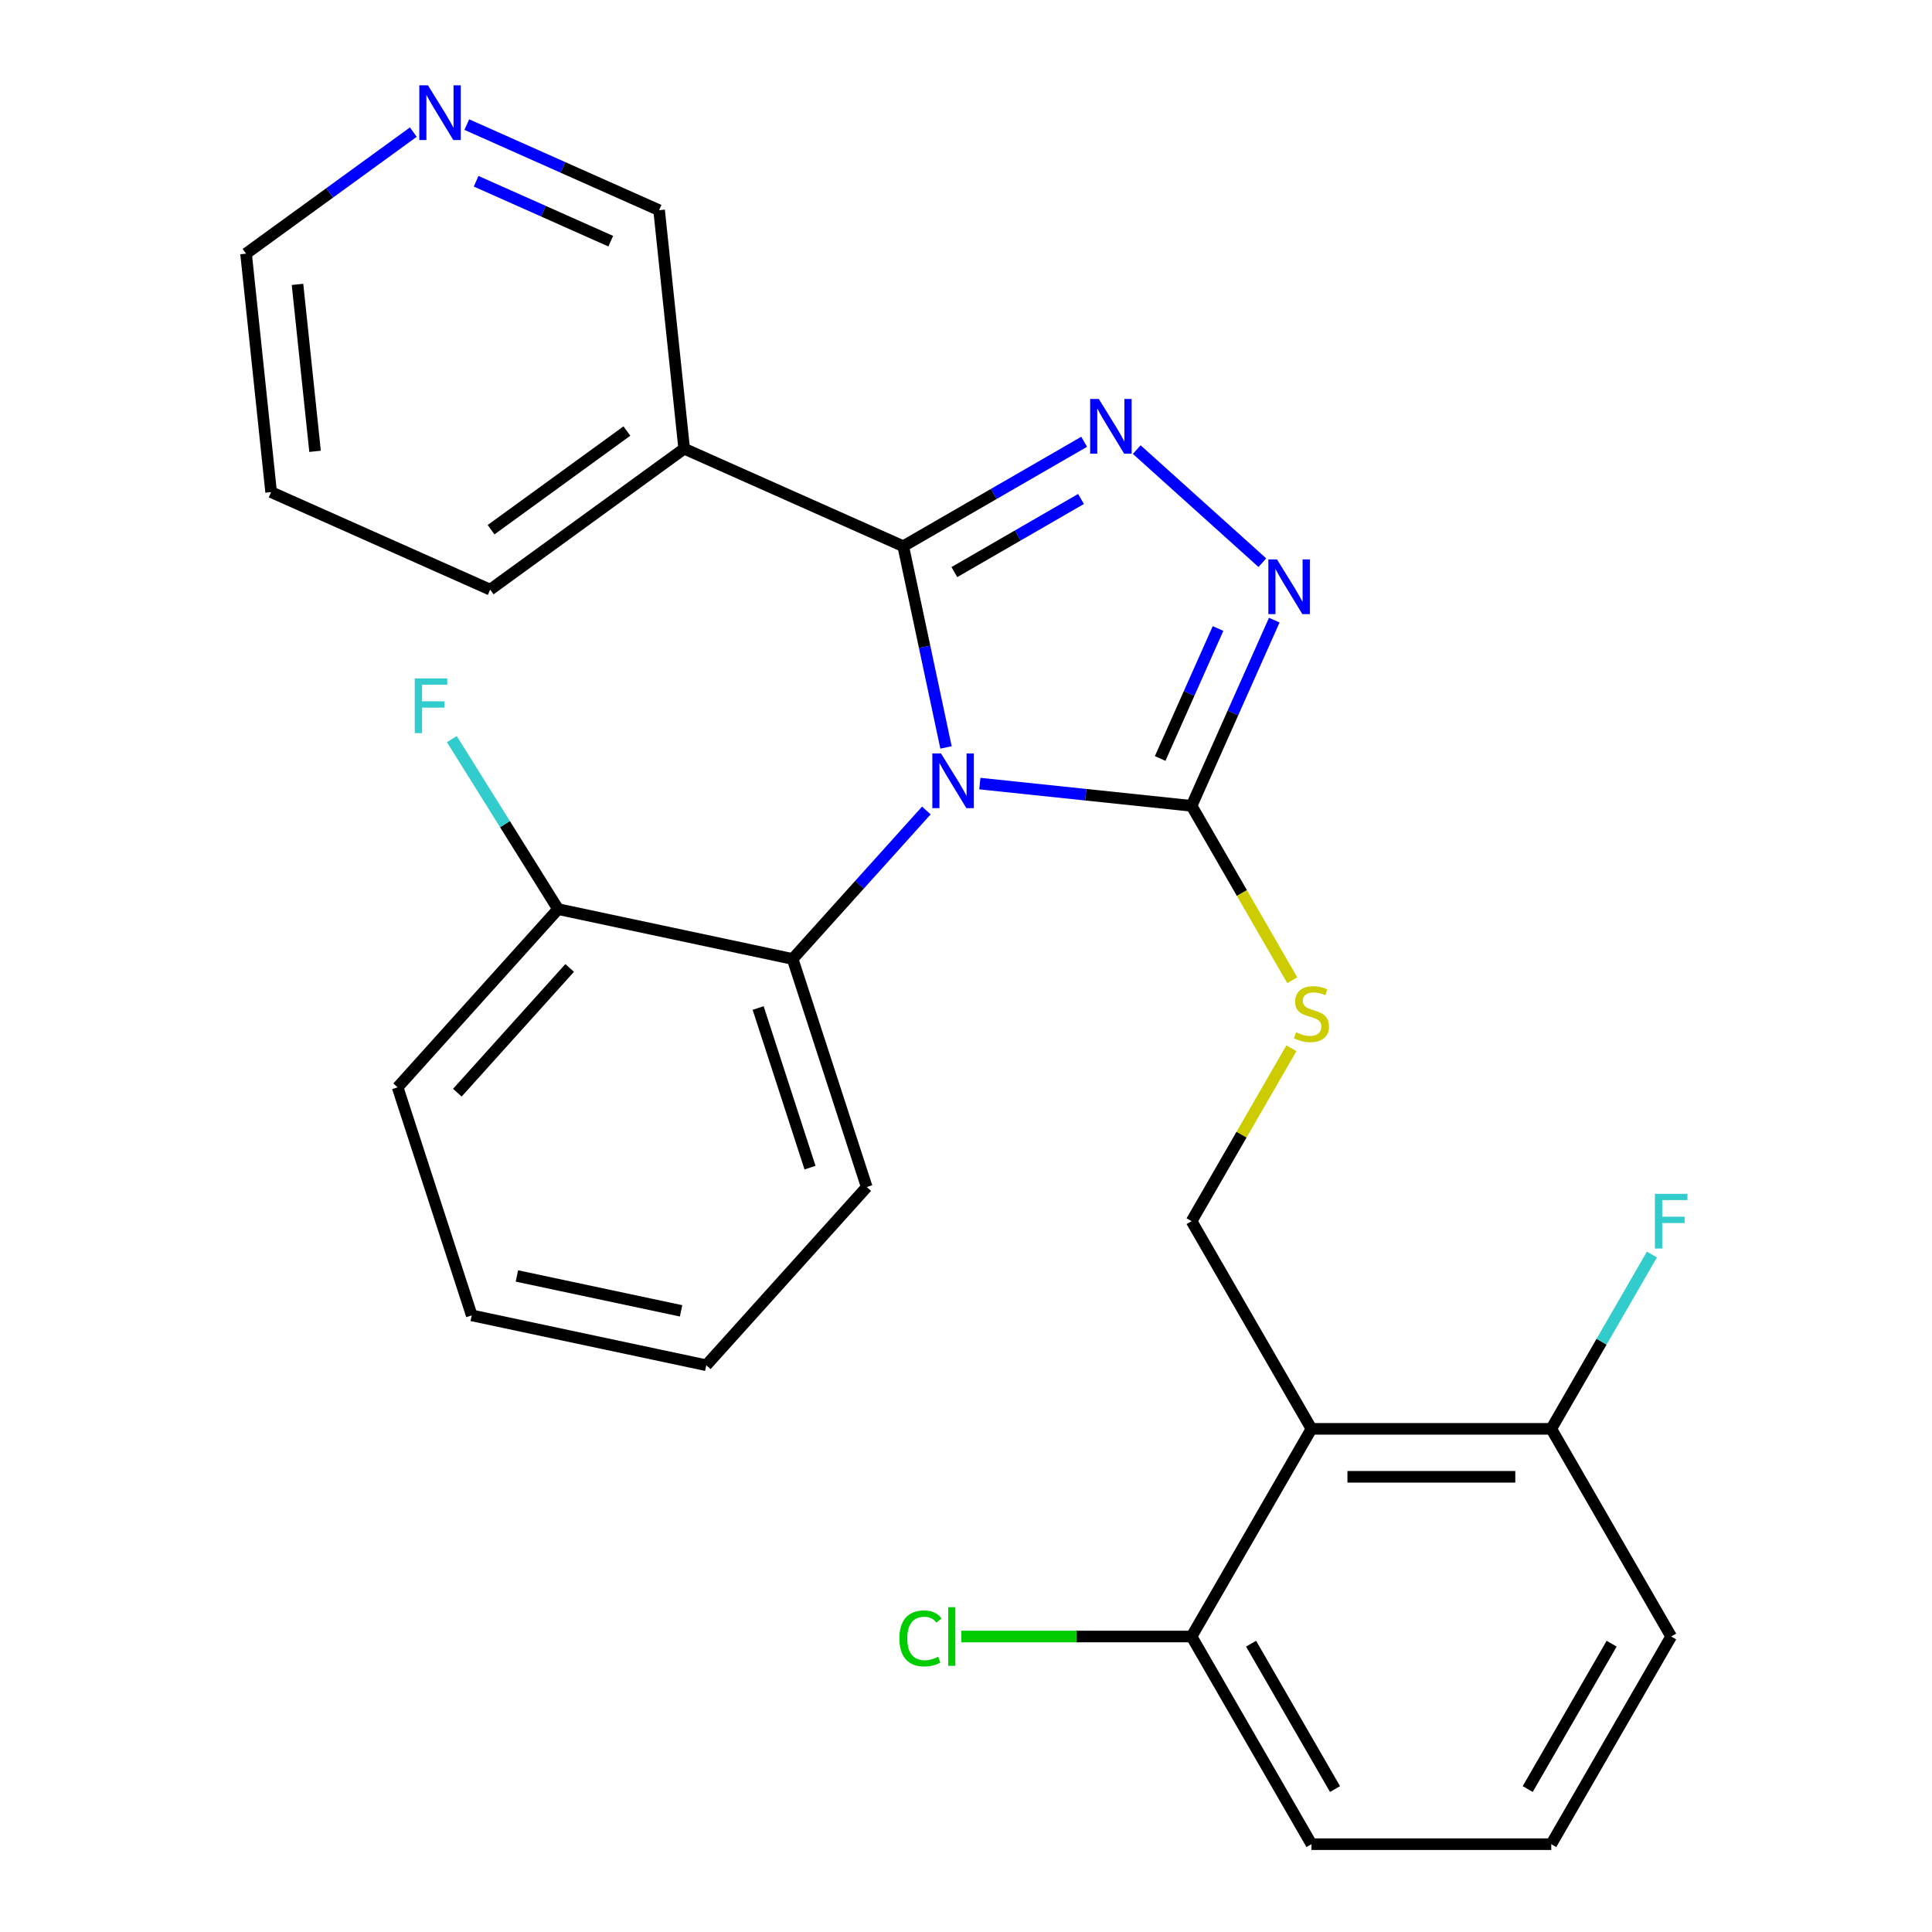 <?xml version='1.0' encoding='iso-8859-1'?>
<svg version='1.1' baseProfile='full'
              xmlns='http://www.w3.org/2000/svg'
                      xmlns:rdkit='http://www.rdkit.org/xml'
                      xmlns:xlink='http://www.w3.org/1999/xlink'
                  xml:space='preserve'
width='1000px' height='1000px' viewBox='0 0 1000 1000'>
<!-- END OF HEADER -->
<rect style='opacity:1.0;fill:#FFFFFF;stroke:none' width='1000' height='1000' x='0' y='0'> </rect>
<path class='bond-0' d='M 653.397,291.255 L 588.38,232.714' style='fill:none;fill-rule:evenodd;stroke:#0000FF;stroke-width:6px;stroke-linecap:butt;stroke-linejoin:miter;stroke-opacity:1' />
<path class='bond-1' d='M 659.554,320.982 L 638.155,369.043' style='fill:none;fill-rule:evenodd;stroke:#0000FF;stroke-width:6px;stroke-linecap:butt;stroke-linejoin:miter;stroke-opacity:1' />
<path class='bond-1' d='M 638.155,369.043 L 616.757,417.105' style='fill:none;fill-rule:evenodd;stroke:#000000;stroke-width:6px;stroke-linecap:butt;stroke-linejoin:miter;stroke-opacity:1' />
<path class='bond-1' d='M 630.457,325.304 L 615.478,358.947' style='fill:none;fill-rule:evenodd;stroke:#0000FF;stroke-width:6px;stroke-linecap:butt;stroke-linejoin:miter;stroke-opacity:1' />
<path class='bond-1' d='M 615.478,358.947 L 600.499,392.59' style='fill:none;fill-rule:evenodd;stroke:#000000;stroke-width:6px;stroke-linecap:butt;stroke-linejoin:miter;stroke-opacity:1' />
<path class='bond-2' d='M 561.16,228.661 L 514.338,255.694' style='fill:none;fill-rule:evenodd;stroke:#0000FF;stroke-width:6px;stroke-linecap:butt;stroke-linejoin:miter;stroke-opacity:1' />
<path class='bond-2' d='M 514.338,255.694 L 467.515,282.727' style='fill:none;fill-rule:evenodd;stroke:#000000;stroke-width:6px;stroke-linecap:butt;stroke-linejoin:miter;stroke-opacity:1' />
<path class='bond-2' d='M 559.525,258.268 L 526.749,277.191' style='fill:none;fill-rule:evenodd;stroke:#0000FF;stroke-width:6px;stroke-linecap:butt;stroke-linejoin:miter;stroke-opacity:1' />
<path class='bond-2' d='M 526.749,277.191 L 493.974,296.115' style='fill:none;fill-rule:evenodd;stroke:#000000;stroke-width:6px;stroke-linecap:butt;stroke-linejoin:miter;stroke-opacity:1' />
<path class='bond-3' d='M 467.515,282.727 L 354.129,232.244' style='fill:none;fill-rule:evenodd;stroke:#000000;stroke-width:6px;stroke-linecap:butt;stroke-linejoin:miter;stroke-opacity:1' />
<path class='bond-4' d='M 467.515,282.727 L 478.583,334.798' style='fill:none;fill-rule:evenodd;stroke:#000000;stroke-width:6px;stroke-linecap:butt;stroke-linejoin:miter;stroke-opacity:1' />
<path class='bond-4' d='M 478.583,334.798 L 489.651,386.868' style='fill:none;fill-rule:evenodd;stroke:#0000FF;stroke-width:6px;stroke-linecap:butt;stroke-linejoin:miter;stroke-opacity:1' />
<path class='bond-5' d='M 507.163,405.586 L 561.96,411.346' style='fill:none;fill-rule:evenodd;stroke:#0000FF;stroke-width:6px;stroke-linecap:butt;stroke-linejoin:miter;stroke-opacity:1' />
<path class='bond-5' d='M 561.96,411.346 L 616.757,417.105' style='fill:none;fill-rule:evenodd;stroke:#000000;stroke-width:6px;stroke-linecap:butt;stroke-linejoin:miter;stroke-opacity:1' />
<path class='bond-6' d='M 479.478,419.505 L 444.874,457.937' style='fill:none;fill-rule:evenodd;stroke:#0000FF;stroke-width:6px;stroke-linecap:butt;stroke-linejoin:miter;stroke-opacity:1' />
<path class='bond-6' d='M 444.874,457.937 L 410.27,496.368' style='fill:none;fill-rule:evenodd;stroke:#000000;stroke-width:6px;stroke-linecap:butt;stroke-linejoin:miter;stroke-opacity:1' />
<path class='bond-7' d='M 616.757,417.105 L 642.814,462.238' style='fill:none;fill-rule:evenodd;stroke:#000000;stroke-width:6px;stroke-linecap:butt;stroke-linejoin:miter;stroke-opacity:1' />
<path class='bond-7' d='M 642.814,462.238 L 668.872,507.37' style='fill:none;fill-rule:evenodd;stroke:#CCCC00;stroke-width:6px;stroke-linecap:butt;stroke-linejoin:miter;stroke-opacity:1' />
<path class='bond-8' d='M 864.99,847.057 L 802.932,954.545' style='fill:none;fill-rule:evenodd;stroke:#000000;stroke-width:6px;stroke-linecap:butt;stroke-linejoin:miter;stroke-opacity:1' />
<path class='bond-8' d='M 834.184,850.769 L 790.743,926.011' style='fill:none;fill-rule:evenodd;stroke:#000000;stroke-width:6px;stroke-linecap:butt;stroke-linejoin:miter;stroke-opacity:1' />
<path class='bond-9' d='M 864.99,847.057 L 802.932,739.569' style='fill:none;fill-rule:evenodd;stroke:#000000;stroke-width:6px;stroke-linecap:butt;stroke-linejoin:miter;stroke-opacity:1' />
<path class='bond-10' d='M 668.433,542.576 L 642.595,587.329' style='fill:none;fill-rule:evenodd;stroke:#CCCC00;stroke-width:6px;stroke-linecap:butt;stroke-linejoin:miter;stroke-opacity:1' />
<path class='bond-10' d='M 642.595,587.329 L 616.757,632.081' style='fill:none;fill-rule:evenodd;stroke:#000000;stroke-width:6px;stroke-linecap:butt;stroke-linejoin:miter;stroke-opacity:1' />
<path class='bond-11' d='M 616.757,632.081 L 678.815,739.569' style='fill:none;fill-rule:evenodd;stroke:#000000;stroke-width:6px;stroke-linecap:butt;stroke-linejoin:miter;stroke-opacity:1' />
<path class='bond-12' d='M 802.932,954.545 L 678.815,954.545' style='fill:none;fill-rule:evenodd;stroke:#000000;stroke-width:6px;stroke-linecap:butt;stroke-linejoin:miter;stroke-opacity:1' />
<path class='bond-13' d='M 678.815,954.545 L 616.757,847.057' style='fill:none;fill-rule:evenodd;stroke:#000000;stroke-width:6px;stroke-linecap:butt;stroke-linejoin:miter;stroke-opacity:1' />
<path class='bond-13' d='M 691.004,926.011 L 647.563,850.769' style='fill:none;fill-rule:evenodd;stroke:#000000;stroke-width:6px;stroke-linecap:butt;stroke-linejoin:miter;stroke-opacity:1' />
<path class='bond-14' d='M 410.27,496.368 L 448.624,614.41' style='fill:none;fill-rule:evenodd;stroke:#000000;stroke-width:6px;stroke-linecap:butt;stroke-linejoin:miter;stroke-opacity:1' />
<path class='bond-14' d='M 392.415,521.745 L 419.263,604.374' style='fill:none;fill-rule:evenodd;stroke:#000000;stroke-width:6px;stroke-linecap:butt;stroke-linejoin:miter;stroke-opacity:1' />
<path class='bond-15' d='M 410.27,496.368 L 288.866,470.563' style='fill:none;fill-rule:evenodd;stroke:#000000;stroke-width:6px;stroke-linecap:butt;stroke-linejoin:miter;stroke-opacity:1' />
<path class='bond-16' d='M 354.129,232.244 L 253.717,305.198' style='fill:none;fill-rule:evenodd;stroke:#000000;stroke-width:6px;stroke-linecap:butt;stroke-linejoin:miter;stroke-opacity:1' />
<path class='bond-16' d='M 324.476,223.105 L 254.188,274.172' style='fill:none;fill-rule:evenodd;stroke:#000000;stroke-width:6px;stroke-linecap:butt;stroke-linejoin:miter;stroke-opacity:1' />
<path class='bond-17' d='M 354.129,232.244 L 341.155,108.807' style='fill:none;fill-rule:evenodd;stroke:#000000;stroke-width:6px;stroke-linecap:butt;stroke-linejoin:miter;stroke-opacity:1' />
<path class='bond-18' d='M 448.624,614.41 L 365.574,706.646' style='fill:none;fill-rule:evenodd;stroke:#000000;stroke-width:6px;stroke-linecap:butt;stroke-linejoin:miter;stroke-opacity:1' />
<path class='bond-19' d='M 365.574,706.646 L 244.17,680.841' style='fill:none;fill-rule:evenodd;stroke:#000000;stroke-width:6px;stroke-linecap:butt;stroke-linejoin:miter;stroke-opacity:1' />
<path class='bond-19' d='M 352.525,678.495 L 267.542,660.431' style='fill:none;fill-rule:evenodd;stroke:#000000;stroke-width:6px;stroke-linecap:butt;stroke-linejoin:miter;stroke-opacity:1' />
<path class='bond-20' d='M 244.17,680.841 L 205.816,562.799' style='fill:none;fill-rule:evenodd;stroke:#000000;stroke-width:6px;stroke-linecap:butt;stroke-linejoin:miter;stroke-opacity:1' />
<path class='bond-21' d='M 205.816,562.799 L 288.866,470.563' style='fill:none;fill-rule:evenodd;stroke:#000000;stroke-width:6px;stroke-linecap:butt;stroke-linejoin:miter;stroke-opacity:1' />
<path class='bond-21' d='M 236.721,565.574 L 294.856,501.008' style='fill:none;fill-rule:evenodd;stroke:#000000;stroke-width:6px;stroke-linecap:butt;stroke-linejoin:miter;stroke-opacity:1' />
<path class='bond-22' d='M 288.866,470.563 L 261.371,426.567' style='fill:none;fill-rule:evenodd;stroke:#000000;stroke-width:6px;stroke-linecap:butt;stroke-linejoin:miter;stroke-opacity:1' />
<path class='bond-22' d='M 261.371,426.567 L 233.877,382.572' style='fill:none;fill-rule:evenodd;stroke:#33CCCC;stroke-width:6px;stroke-linecap:butt;stroke-linejoin:miter;stroke-opacity:1' />
<path class='bond-23' d='M 253.717,305.198 L 140.33,254.715' style='fill:none;fill-rule:evenodd;stroke:#000000;stroke-width:6px;stroke-linecap:butt;stroke-linejoin:miter;stroke-opacity:1' />
<path class='bond-24' d='M 140.33,254.715 L 127.357,131.279' style='fill:none;fill-rule:evenodd;stroke:#000000;stroke-width:6px;stroke-linecap:butt;stroke-linejoin:miter;stroke-opacity:1' />
<path class='bond-24' d='M 163.072,233.605 L 153.99,147.199' style='fill:none;fill-rule:evenodd;stroke:#000000;stroke-width:6px;stroke-linecap:butt;stroke-linejoin:miter;stroke-opacity:1' />
<path class='bond-25' d='M 127.357,131.279 L 170.641,99.83' style='fill:none;fill-rule:evenodd;stroke:#000000;stroke-width:6px;stroke-linecap:butt;stroke-linejoin:miter;stroke-opacity:1' />
<path class='bond-25' d='M 170.641,99.83 L 213.926,68.382' style='fill:none;fill-rule:evenodd;stroke:#0000FF;stroke-width:6px;stroke-linecap:butt;stroke-linejoin:miter;stroke-opacity:1' />
<path class='bond-26' d='M 241.612,64.488 L 291.384,86.648' style='fill:none;fill-rule:evenodd;stroke:#0000FF;stroke-width:6px;stroke-linecap:butt;stroke-linejoin:miter;stroke-opacity:1' />
<path class='bond-26' d='M 291.384,86.648 L 341.155,108.807' style='fill:none;fill-rule:evenodd;stroke:#000000;stroke-width:6px;stroke-linecap:butt;stroke-linejoin:miter;stroke-opacity:1' />
<path class='bond-26' d='M 246.447,93.813 L 281.287,109.325' style='fill:none;fill-rule:evenodd;stroke:#0000FF;stroke-width:6px;stroke-linecap:butt;stroke-linejoin:miter;stroke-opacity:1' />
<path class='bond-26' d='M 281.287,109.325 L 316.127,124.837' style='fill:none;fill-rule:evenodd;stroke:#000000;stroke-width:6px;stroke-linecap:butt;stroke-linejoin:miter;stroke-opacity:1' />
<path class='bond-27' d='M 616.757,847.057 L 678.815,739.569' style='fill:none;fill-rule:evenodd;stroke:#000000;stroke-width:6px;stroke-linecap:butt;stroke-linejoin:miter;stroke-opacity:1' />
<path class='bond-28' d='M 616.757,847.057 L 557.17,847.057' style='fill:none;fill-rule:evenodd;stroke:#000000;stroke-width:6px;stroke-linecap:butt;stroke-linejoin:miter;stroke-opacity:1' />
<path class='bond-28' d='M 557.17,847.057 L 497.583,847.057' style='fill:none;fill-rule:evenodd;stroke:#00CC00;stroke-width:6px;stroke-linecap:butt;stroke-linejoin:miter;stroke-opacity:1' />
<path class='bond-29' d='M 678.815,739.569 L 802.932,739.569' style='fill:none;fill-rule:evenodd;stroke:#000000;stroke-width:6px;stroke-linecap:butt;stroke-linejoin:miter;stroke-opacity:1' />
<path class='bond-29' d='M 697.433,764.393 L 784.314,764.393' style='fill:none;fill-rule:evenodd;stroke:#000000;stroke-width:6px;stroke-linecap:butt;stroke-linejoin:miter;stroke-opacity:1' />
<path class='bond-30' d='M 802.932,739.569 L 828.978,694.457' style='fill:none;fill-rule:evenodd;stroke:#000000;stroke-width:6px;stroke-linecap:butt;stroke-linejoin:miter;stroke-opacity:1' />
<path class='bond-30' d='M 828.978,694.457 L 855.023,649.344' style='fill:none;fill-rule:evenodd;stroke:#33CCCC;stroke-width:6px;stroke-linecap:butt;stroke-linejoin:miter;stroke-opacity:1' />
<path  class='atom-0' d='M 660.98 289.559
L 670.26 304.559
Q 671.18 306.039, 672.66 308.719
Q 674.14 311.399, 674.22 311.559
L 674.22 289.559
L 677.98 289.559
L 677.98 317.879
L 674.1 317.879
L 664.14 301.479
Q 662.98 299.559, 661.74 297.359
Q 660.54 295.159, 660.18 294.479
L 660.18 317.879
L 656.5 317.879
L 656.5 289.559
L 660.98 289.559
' fill='#0000FF'/>
<path  class='atom-1' d='M 568.743 206.509
L 578.023 221.509
Q 578.943 222.989, 580.423 225.669
Q 581.903 228.349, 581.983 228.509
L 581.983 206.509
L 585.743 206.509
L 585.743 234.829
L 581.863 234.829
L 571.903 218.429
Q 570.743 216.509, 569.503 214.309
Q 568.303 212.109, 567.943 211.429
L 567.943 234.829
L 564.263 234.829
L 564.263 206.509
L 568.743 206.509
' fill='#0000FF'/>
<path  class='atom-3' d='M 487.06 389.971
L 496.34 404.971
Q 497.26 406.451, 498.74 409.131
Q 500.22 411.811, 500.3 411.971
L 500.3 389.971
L 504.06 389.971
L 504.06 418.291
L 500.18 418.291
L 490.22 401.891
Q 489.06 399.971, 487.82 397.771
Q 486.62 395.571, 486.26 394.891
L 486.26 418.291
L 482.58 418.291
L 482.58 389.971
L 487.06 389.971
' fill='#0000FF'/>
<path  class='atom-6' d='M 670.815 534.313
Q 671.135 534.433, 672.455 534.993
Q 673.775 535.553, 675.215 535.913
Q 676.695 536.233, 678.135 536.233
Q 680.815 536.233, 682.375 534.953
Q 683.935 533.633, 683.935 531.353
Q 683.935 529.793, 683.135 528.833
Q 682.375 527.873, 681.175 527.353
Q 679.975 526.833, 677.975 526.233
Q 675.455 525.473, 673.935 524.753
Q 672.455 524.033, 671.375 522.513
Q 670.335 520.993, 670.335 518.433
Q 670.335 514.873, 672.735 512.673
Q 675.175 510.473, 679.975 510.473
Q 683.255 510.473, 686.975 512.033
L 686.055 515.113
Q 682.655 513.713, 680.095 513.713
Q 677.335 513.713, 675.815 514.873
Q 674.295 515.993, 674.335 517.953
Q 674.335 519.473, 675.095 520.393
Q 675.895 521.313, 677.015 521.833
Q 678.175 522.353, 680.095 522.953
Q 682.655 523.753, 684.175 524.553
Q 685.695 525.353, 686.775 526.993
Q 687.895 528.593, 687.895 531.353
Q 687.895 535.273, 685.255 537.393
Q 682.655 539.473, 678.295 539.473
Q 675.775 539.473, 673.855 538.913
Q 671.975 538.393, 669.735 537.473
L 670.815 534.313
' fill='#CCCC00'/>
<path  class='atom-20' d='M 221.509 44.165
L 230.789 59.165
Q 231.709 60.645, 233.189 63.325
Q 234.669 66.005, 234.749 66.165
L 234.749 44.165
L 238.509 44.165
L 238.509 72.485
L 234.629 72.485
L 224.669 56.085
Q 223.509 54.165, 222.269 51.965
Q 221.069 49.765, 220.709 49.085
L 220.709 72.485
L 217.029 72.485
L 217.029 44.165
L 221.509 44.165
' fill='#0000FF'/>
<path  class='atom-22' d='M 214.668 351.149
L 231.508 351.149
L 231.508 354.389
L 218.468 354.389
L 218.468 362.989
L 230.068 362.989
L 230.068 366.269
L 218.468 366.269
L 218.468 379.469
L 214.668 379.469
L 214.668 351.149
' fill='#33CCCC'/>
<path  class='atom-26' d='M 856.57 617.921
L 873.41 617.921
L 873.41 621.161
L 860.37 621.161
L 860.37 629.761
L 871.97 629.761
L 871.97 633.041
L 860.37 633.041
L 860.37 646.241
L 856.57 646.241
L 856.57 617.921
' fill='#33CCCC'/>
<path  class='atom-27' d='M 465.521 848.037
Q 465.521 840.997, 468.801 837.317
Q 472.121 833.597, 478.401 833.597
Q 484.241 833.597, 487.361 837.717
L 484.721 839.877
Q 482.441 836.877, 478.401 836.877
Q 474.121 836.877, 471.841 839.757
Q 469.601 842.597, 469.601 848.037
Q 469.601 853.637, 471.921 856.517
Q 474.281 859.397, 478.841 859.397
Q 481.961 859.397, 485.601 857.517
L 486.721 860.517
Q 485.241 861.477, 483.001 862.037
Q 480.761 862.597, 478.281 862.597
Q 472.121 862.597, 468.801 858.837
Q 465.521 855.077, 465.521 848.037
' fill='#00CC00'/>
<path  class='atom-27' d='M 490.801 831.877
L 494.481 831.877
L 494.481 862.237
L 490.801 862.237
L 490.801 831.877
' fill='#00CC00'/>
</svg>
